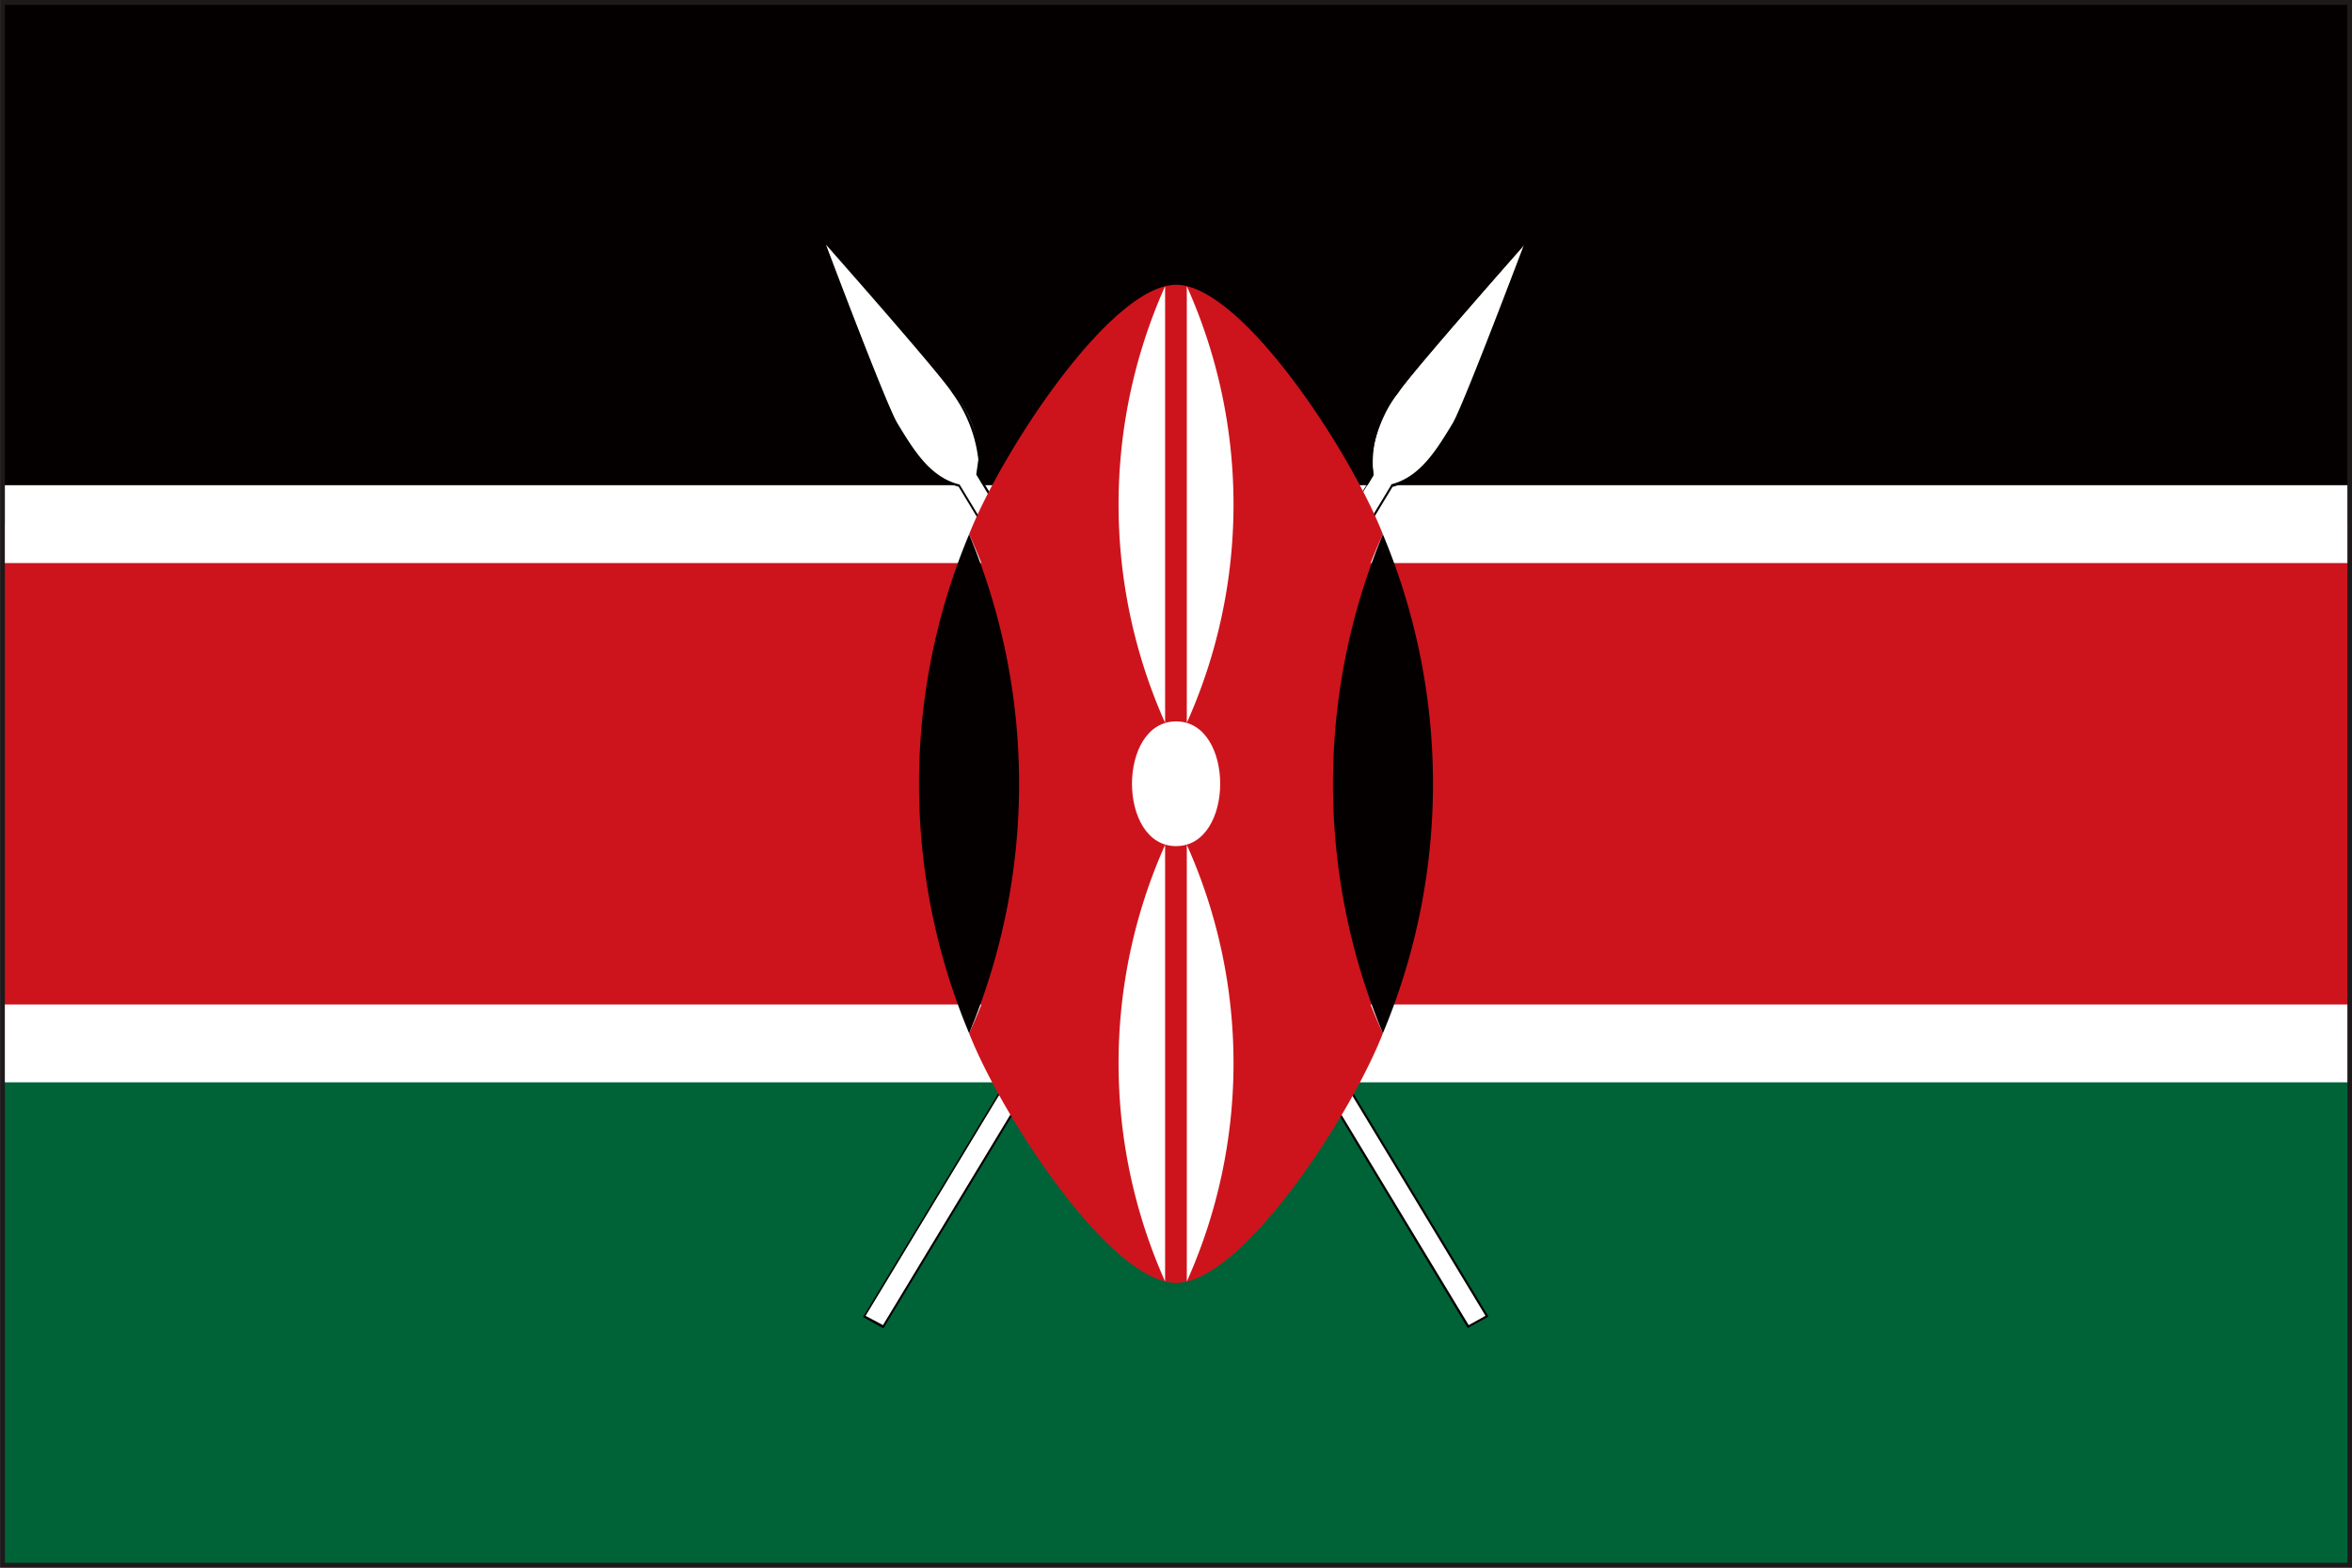 <svg xmlns="http://www.w3.org/2000/svg" width="27" height="18" viewBox="0 0 27 18"><rect x="0" y="0" width="27" height="18" fill="#808080" stroke="none"/><g transform="translate(-355.399 -2748.5)"><path d="M355.4,2766.5v-18h27v18Zm26.946-.055v0Zm-26.835-.057h26.776V2748.61H355.51Z" fill="#1e191a"/><rect width="26.891" height="5.962" transform="translate(355.455 2760.482)" fill="#006338"/><rect width="26.891" height="5.964" transform="translate(355.455 2754.518)" fill="#cd141c"/><rect width="26.891" height="5.962" transform="translate(355.455 2748.556)" fill="#040000"/><rect width="26.891" height="0.894" transform="translate(355.455 2754.071)" fill="#fff"/><rect width="26.891" height="0.894" transform="translate(355.455 2760.033)" fill="#fff"/><path d="M371.385,2754.078c.34-.087.527-.4.717-.708.123-.206.84-2.107.84-2.107s-1.366,1.543-1.492,1.749a1.247,1.247,0,0,0-.284.947l-2.265,3.749-2.27-3.749a1.25,1.25,0,0,0-.283-.947c-.126-.206-1.491-1.749-1.491-1.749s.716,1.9.841,2.107c.188.311.374.621.715.708l2.34,3.869-3.428,5.671.218.119,3.358-5.551,3.354,5.551.22-.119-3.433-5.67Z" fill="#fff"/><path d="M371.385,2754.078l0,.012c.346-.089.535-.4.724-.713.127-.21.844-2.109.844-2.11l-.021-.013s-1.366,1.543-1.495,1.752a1.626,1.626,0,0,0-.31.778l.027.178.01,0-.01-.006-2.255,3.731-2.259-3.731-.011.006.011,0,.027-.178a1.663,1.663,0,0,0-.31-.778c-.129-.209-1.494-1.751-1.494-1.752l-.021.013s.716,1.9.845,2.11c.186.309.375.624.723.713v-.012l-.009.006,2.336,3.863-3.431,5.675.227.126.01,0,3.355-5.544,3.35,5.544.228-.125.01-.006-3.431-5.674,2.336-3.864-.009-.006,0,.012,0-.012-.011-.007-2.345,3.877,3.426,5.665-.193.107-3.361-5.558-3.363,5.558-.2-.107,3.427-5.666-2.348-3.88h-.005c-.334-.085-.519-.391-.707-.7-.125-.2-.84-2.1-.841-2.106l-.011,0-.01.007s1.368,1.546,1.49,1.749a1.6,1.6,0,0,1,.3.765l-.024.172v0l2.283,3.772,2.279-3.772v0l-.024-.172a1.615,1.615,0,0,1,.3-.765c.124-.2,1.489-1.747,1.491-1.749l-.009-.007-.012,0s-.716,1.9-.84,2.106c-.189.311-.375.617-.708.7h0l0,0Z" fill="#040000"/><path d="M371.274,2754.635c-.374-.955-1.625-2.865-2.373-2.865s-2,1.91-2.377,2.865a6.877,6.877,0,0,1,0,5.729c.376.955,1.625,2.866,2.377,2.866s2-1.911,2.373-2.866a6.887,6.887,0,0,1,0-5.729Z" fill="#cd141c"/><path d="M371.274,2754.635a7.447,7.447,0,0,0,0,5.729,7.42,7.42,0,0,0,0-5.729" fill="#040000"/><path d="M366.524,2754.635a7.42,7.42,0,0,0,0,5.729,7.437,7.437,0,0,0,0-5.729" fill="#040000"/><path d="M368.9,2756.783c.675,0,.675,1.432,0,1.432s-.675-1.432,0-1.432" fill="#fff"/><path d="M369.023,2758.2a6.128,6.128,0,0,1,0,5.014V2758.2" fill="#fff"/><path d="M368.774,2756.8a6.148,6.148,0,0,1,0-5.014v5.014" fill="#fff"/><path d="M368.774,2758.2a6.148,6.148,0,0,0,0,5.014V2758.2" fill="#fff"/><path d="M369.023,2756.8a6.128,6.128,0,0,0,0-5.014v5.014" fill="#fff"/></g></svg>